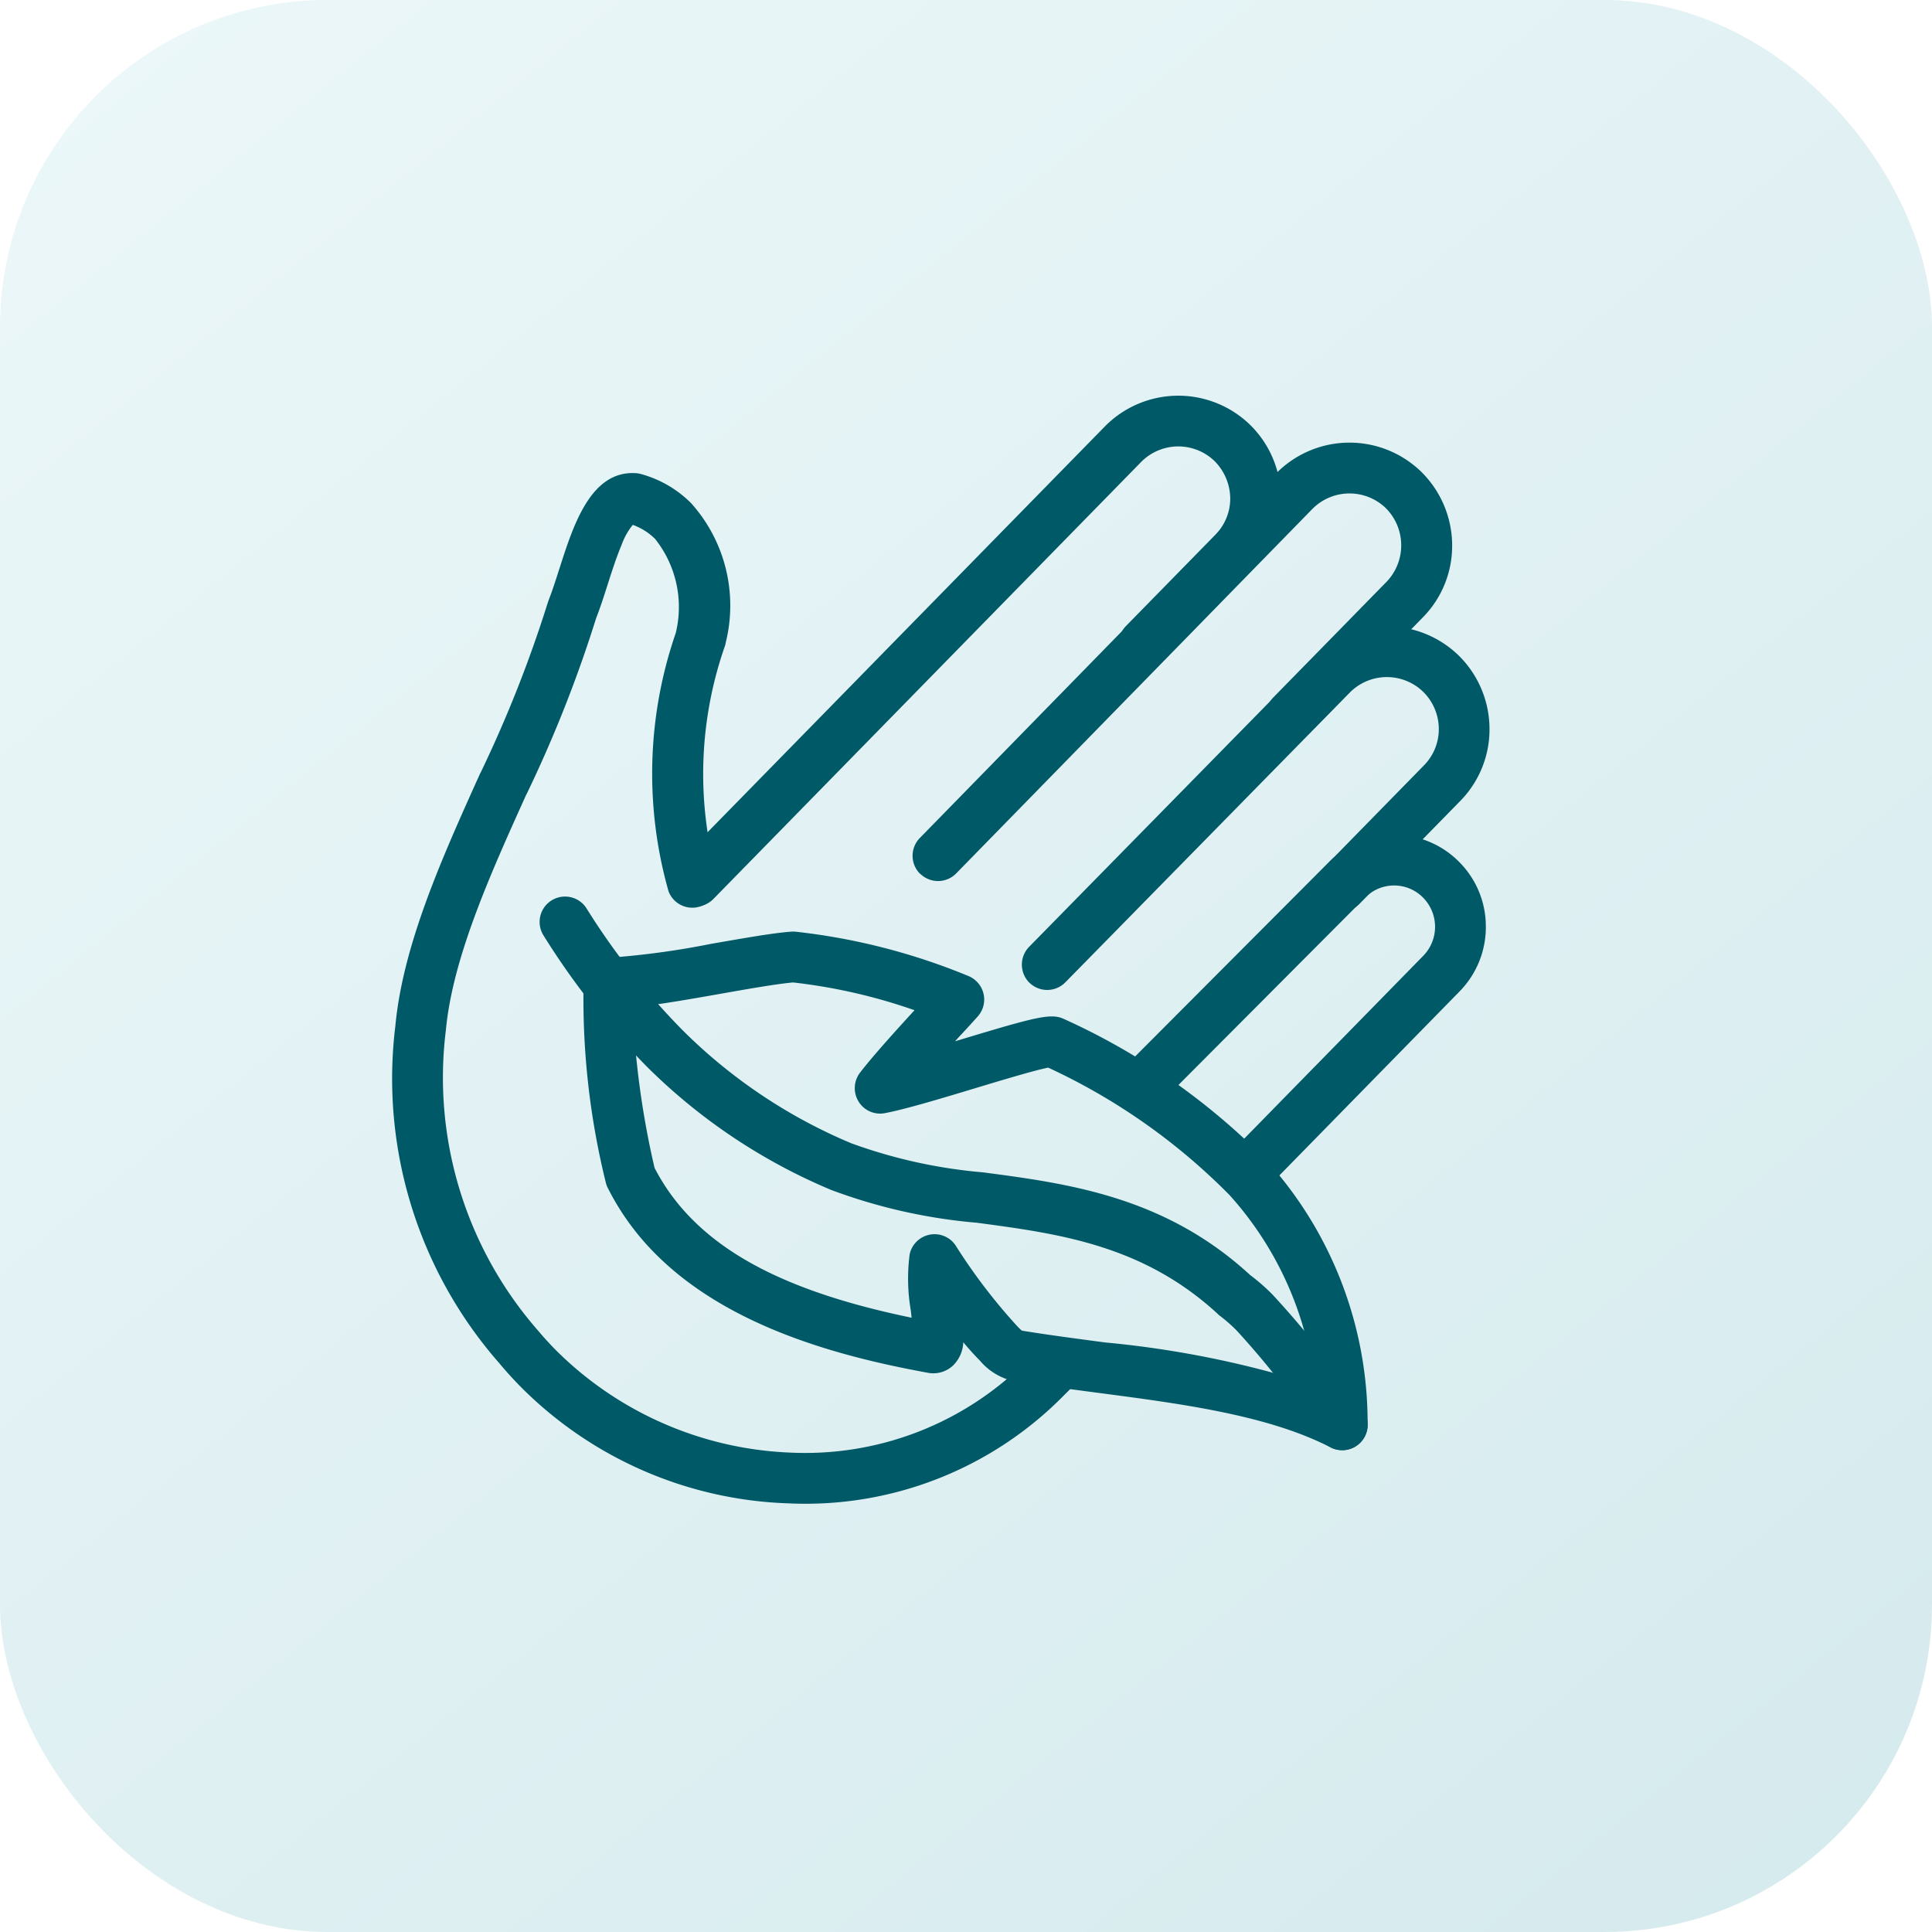 <svg xmlns="http://www.w3.org/2000/svg" xmlns:xlink="http://www.w3.org/1999/xlink" width="59" height="59" viewBox="0 0 59 59">
  <defs>
    <linearGradient id="linear-gradient" x1="0.119" x2="0.931" y2="1" gradientUnits="objectBoundingBox">
      <stop offset="0" stop-color="#93c9d1"/>
      <stop offset="1" stop-color="#cae9ed"/>
    </linearGradient>
  </defs>
  <g id="Hypoallergenic_source" data-name="Hypoallergenic source" transform="translate(-533 -1568)">
    <g id="Group_146" data-name="Group 146">
      <g id="Group_139" data-name="Group 139" transform="translate(-758 39.519)" style="isolation: isolate">
        <rect id="Rectangle_9" data-name="Rectangle 9" width="59" height="59" rx="10" transform="translate(1350 1587.481) rotate(180)" opacity="0.382" fill="url(#linear-gradient)"/>
      </g>
      <g id="Group_137" data-name="Group 137" transform="translate(564.08 1570.58) rotate(45)">
        <g id="Group_133" data-name="Group 133" transform="translate(0 0)">
          <g id="Group_128" data-name="Group 128" transform="translate(0 16.444)">
            <path id="Path_128" data-name="Path 128" d="M17.455,22.061q-.5,0-1.007-.045A12.85,12.85,0,0,1,7.156,17.1C5.6,15.226,4.581,12.525,3.593,9.913a38.956,38.956,0,0,0-2.251-5.2c-.144-.328-.308-.644-.475-.968C.254,2.553-.442,1.2.366.469A.414.414,0,0,1,.439.416c1.276-.737,3.268-.677,5.022,1.7a.432.432,0,0,1,.034.053,12.2,12.2,0,0,0,4.882,5.254.426.426,0,1,1-.348.778A12.809,12.809,0,0,1,4.756,2.6C3.569,1,2.138.456.914,1.127c-.265.331.32,1.469.711,2.228.176.342.348.676.479.98A39.228,39.228,0,0,1,4.391,9.611c.963,2.547,1.959,5.181,3.418,6.94a12.055,12.055,0,0,0,8.715,4.616,11.054,11.054,0,0,0,8.327-2.886A9.88,9.88,0,0,0,28.1,10.858l0-.376a.426.426,0,0,1,.852-.009l0,.376a10.721,10.721,0,0,1-3.528,8.059A11.783,11.783,0,0,1,17.455,22.061Z" transform="translate(0 0)" fill="#005966"/>
            <path id="Path_128_-_Outline" data-name="Path 128 - Outline" d="M17.455,22.411c-.346,0-.7-.016-1.038-.047a13.175,13.175,0,0,1-9.528-5.04c-1.592-1.92-2.624-4.648-3.622-7.286l0-.008A38.672,38.672,0,0,0,1.037,4.885l-.016-.031C.886,4.545.733,4.248.57,3.932L.554,3.9C-.083,2.663-.876,1.123.13.21a.779.779,0,0,1,.135-.1A3.451,3.451,0,0,1,1.988-.35,4.682,4.682,0,0,1,5.742,1.907.781.781,0,0,1,5.8,2a11.841,11.841,0,0,0,4.716,5.1A.776.776,0,1,1,9.884,8.52,13.162,13.162,0,0,1,4.46,2.785,3.344,3.344,0,0,0,1.985,1.2a1.839,1.839,0,0,0-.788.179,2.071,2.071,0,0,0,.19.672c.155.381.374.806.55,1.147s.346.672.482.984a39.617,39.617,0,0,1,2.3,5.306l0,.009c.952,2.518,1.937,5.122,3.358,6.835a11.725,11.725,0,0,0,8.477,4.491c.28.025.567.037.852.037a10.738,10.738,0,0,0,7.205-2.831,9.534,9.534,0,0,0,3.141-7.163l0-.375a.776.776,0,0,1,.768-.785h.031a.774.774,0,0,1,.753.767l0,.375a11.068,11.068,0,0,1-3.64,8.32A12.081,12.081,0,0,1,17.455,22.411ZM1.656,4.556A39.319,39.319,0,0,1,3.918,9.783l0,.005c.979,2.587,1.99,5.259,3.505,7.087a12.521,12.521,0,0,0,9.054,4.792c.322.029.65.044.976.044a11.383,11.383,0,0,0,7.736-3.061,10.376,10.376,0,0,0,3.415-7.8l0-.375c0-.018,0-.062-.089-.074a.075.075,0,0,0-.042.022.073.073,0,0,0-.022.053l0,.376a10.226,10.226,0,0,1-3.366,7.685,11.445,11.445,0,0,1-7.68,3.017c-.306,0-.613-.013-.914-.04a12.38,12.38,0,0,1-8.952-4.739c-1.5-1.806-2.5-4.465-3.476-7.037l0-.006A38.986,38.986,0,0,0,1.8,4.506l-.017-.034c-.127-.295-.3-.632-.469-.958C.681,2.287.263,1.381.64.908L.684.853.746.82A2.555,2.555,0,0,1,1.985.5,4.017,4.017,0,0,1,5.037,2.388l.016.021.012.023a12.456,12.456,0,0,0,5.107,5.45.073.073,0,0,0,.031.008.076.076,0,0,0,.069-.046.075.075,0,0,0,0-.059.074.074,0,0,0-.04-.042,12.565,12.565,0,0,1-5.049-5.41l-.006-.01A4.021,4.021,0,0,0,1.988.35,2.75,2.75,0,0,0,.614.719l0,0L.6.73c-.606.55.023,1.772.578,2.85l.016.031C1.35,3.917,1.513,4.234,1.656,4.556Z" transform="translate(0 0)" fill="#005966"/>
          </g>
          <g id="Group_129" data-name="Group 129" transform="translate(23.861 7.606)">
            <path id="Path_129" data-name="Path 129" d="M.44,11.73A.426.426,0,0,1,.013,11.3L0,2.465A2.442,2.442,0,0,1,2.417,0a2.471,2.471,0,0,1,2.5,2.445L5,10.668a.425.425,0,0,1-.421.43.4.4,0,0,1-.431-.421L4.061,2.454A1.618,1.618,0,0,0,2.425.853,1.59,1.59,0,0,0,.852,2.459L.865,11.3a.426.426,0,0,1-.425.427Z" transform="translate(0 0)" fill="#005966"/>
            <path id="Path_129_-_Outline" data-name="Path 129 - Outline" d="M.44,12.08h0A.777.777,0,0,1-.337,11.3L-.35,2.465A2.792,2.792,0,0,1,2.413-.35h.049A2.782,2.782,0,0,1,4.416.455a2.8,2.8,0,0,1,.848,1.986l.086,8.223a.777.777,0,0,1-.749.783c-.023,0-.045,0-.068,0a.76.76,0,0,1-.736-.771L3.711,2.458A1.268,1.268,0,0,0,2.449,1.2H2.43A1.24,1.24,0,0,0,1.2,2.456L1.215,11.3a.776.776,0,0,1-.775.778ZM2.462.35H2.423A2.092,2.092,0,0,0,.35,2.461L.363,11.3a.076.076,0,0,0,.076.076h0a.073.073,0,0,0,.053-.022A.075.075,0,0,0,.515,11.3L.5,2.46A1.94,1.94,0,0,1,2.422.5h.027A1.968,1.968,0,0,1,4.411,2.451L4.5,10.673a.1.1,0,0,0,.036.078l.042,0a.075.075,0,0,0,.075-.077L4.563,2.449A2.107,2.107,0,0,0,3.926.956,2.086,2.086,0,0,0,2.462.35Z" transform="translate(0 0)" fill="#005966"/>
          </g>
          <g id="Group_130" data-name="Group 130" transform="translate(19.101 3.159)">
            <path id="Path_130" data-name="Path 130" d="M.542,15.636a.427.427,0,0,1-.426-.422L0,2.817A2.786,2.786,0,0,1,4.737.8a2.77,2.77,0,0,1,.839,1.961l.046,4.4a.426.426,0,0,1-.421.431.439.439,0,0,1-.431-.421l-.046-4.4a1.936,1.936,0,0,0-3.872.041L.968,15.2a.425.425,0,0,1-.421.431Z" transform="translate(0 0)" fill="#005966"/>
            <path id="Path_130_-_Outline" data-name="Path 130 - Outline" d="M.548,15.986H.542a.779.779,0,0,1-.776-.768L-.35,2.82A3.144,3.144,0,0,1,2.755-.35h.006a3.153,3.153,0,0,1,2.221.9,3.117,3.117,0,0,1,.944,2.207l.046,4.4a.776.776,0,0,1-.764.784.785.785,0,0,1-.788-.768l-.046-4.4A1.576,1.576,0,0,0,3.9,1.657,1.6,1.6,0,0,0,2.771,1.2,1.593,1.593,0,0,0,1.2,2.8l.115,12.4a.775.775,0,0,1-.769.784ZM2.761.35A2.444,2.444,0,0,0,.35,2.813l.115,12.4a.077.077,0,0,0,.076.075l0,.35,0-.35A.073.073,0,0,0,.6,15.263a.076.076,0,0,0,.022-.055L.5,2.811A2.292,2.292,0,0,1,2.764.5h.006a2.292,2.292,0,0,1,2.3,2.261l.046,4.4a.1.1,0,0,0,.071.075H5.2a.074.074,0,0,0,.053-.023.075.075,0,0,0,.022-.054l-.046-4.4A2.444,2.444,0,0,0,2.761.35Z" transform="translate(0 0)" fill="#005966"/>
          </g>
          <g id="Group_131" data-name="Group 131" transform="translate(14.328)">
            <path id="Path_131" data-name="Path 131" d="M.605,18.8a.425.425,0,0,1-.426-.421L0,2.817a2.788,2.788,0,0,1,5.577-.059l.052,4.93a.426.426,0,0,1-.422.431.417.417,0,0,1-.43-.422l-.052-4.93A1.959,1.959,0,0,0,2.768.852,1.945,1.945,0,0,0,.852,2.808l.179,15.565A.426.426,0,0,1,.61,18.8Z" transform="translate(0 0)" fill="#005966"/>
            <path id="Path_131_-_Outline" data-name="Path 131 - Outline" d="M.612,19.154H.605a.778.778,0,0,1-.776-.767L-.35,2.822A3.141,3.141,0,0,1,2.756-.35,3.164,3.164,0,0,1,4.99.557a3.109,3.109,0,0,1,.937,2.2l.052,4.931a.777.777,0,0,1-.768.784A.765.765,0,0,1,4.427,7.7l-.052-4.93A1.608,1.608,0,0,0,2.767,1.2,1.595,1.595,0,0,0,1.2,2.8l.179,15.564a.776.776,0,0,1-.768.785ZM2.76.35A2.441,2.441,0,0,0,.35,2.814L.53,18.379a.076.076,0,0,0,.076.075l0,.35,0-.35a.074.074,0,0,0,.053-.023.075.075,0,0,0,.022-.054L.5,2.812A2.295,2.295,0,0,1,2.764.5h.01a2.3,2.3,0,0,1,2.3,2.262l.052,4.93c0,.068.047.076.081.076a.076.076,0,0,0,.071-.077l-.052-4.93A2.413,2.413,0,0,0,4.5,1.056,2.466,2.466,0,0,0,2.76.35Z" transform="translate(0 0)" fill="#005966"/>
          </g>
          <g id="Group_132" data-name="Group 132" transform="translate(9.616 2.682)">
            <path id="Path_132" data-name="Path 132" d="M.623,21.918A.426.426,0,0,1,.2,21.5L0,2.818A2.8,2.8,0,0,1,2.759,0,2.739,2.739,0,0,1,4.737.8a2.764,2.764,0,0,1,.839,1.961l.042,3.907a.426.426,0,0,1-.852.009L4.724,2.768A1.919,1.919,0,0,0,4.14,1.407,1.993,1.993,0,0,0,2.768.853,1.944,1.944,0,0,0,.852,2.809l.2,18.679a.426.426,0,0,1-.421.43Z" transform="translate(0 0)" fill="#005966"/>
            <path id="Path_132_-_Outline" data-name="Path 132 - Outline" d="M.63,22.268H.623A.779.779,0,0,1-.153,21.5L-.35,2.822A3.146,3.146,0,0,1,2.755-.35H2.8A3.145,3.145,0,0,1,5.926,2.755l.042,3.907a.777.777,0,0,1-.768.785H5.188a.777.777,0,0,1-.773-.768L4.374,2.771A1.571,1.571,0,0,0,3.9,1.657,1.637,1.637,0,0,0,2.766,1.2,1.594,1.594,0,0,0,1.2,2.8l.2,18.679a.777.777,0,0,1-.768.784ZM2.8.35H2.764A2.446,2.446,0,0,0,.35,2.814l.2,18.679a.076.076,0,0,0,.076.075l0,.35,0-.35A.076.076,0,0,0,.7,21.491L.5,2.812A2.294,2.294,0,0,1,2.764.5h.011a2.326,2.326,0,0,1,1.61.654,2.266,2.266,0,0,1,.689,1.607l.042,3.907a.074.074,0,0,0,.073.075.077.077,0,0,0,.079-.077L5.226,2.763a2.417,2.417,0,0,0-.734-1.714A2.376,2.376,0,0,0,2.8.35Z" transform="translate(0 0)" fill="#005966"/>
          </g>
        </g>
        <g id="Group_136" data-name="Group 136" transform="translate(7.883 18.208)">
          <g id="Group_134" data-name="Group 134" transform="translate(0 2.772)">
            <path id="Path_133" data-name="Path 133" d="M5.282,7.887A22.77,22.77,0,0,1,.334,7.3a.426.426,0,1,1,.184-.832,17.677,17.677,0,0,0,11-.656A15.893,15.893,0,0,0,15.079,3.54C17.129,1.971,19.452.194,22.89.062a20.741,20.741,0,0,1,5.264.474.426.426,0,1,1-.172.835,20.676,20.676,0,0,0-5-.462c-3.222.127-5.336,1.744-7.38,3.308A16.491,16.491,0,0,1,11.832,6.6,17.208,17.208,0,0,1,5.282,7.887Z" transform="translate(0 0)" fill="#005966"/>
            <path id="Path_133_-_Outline" data-name="Path 133 - Outline" d="M5.282,8.237a23.045,23.045,0,0,1-5.024-.6.775.775,0,0,1-.59-.925.78.78,0,0,1,.756-.609.768.768,0,0,1,.174.02,21.5,21.5,0,0,0,4.677.556,16.111,16.111,0,0,0,6.109-1.2,15.621,15.621,0,0,0,3.478-2.221l0,0c2.086-1.6,4.45-3.405,7.987-3.548A5.82,5.82,0,0,1,23.78-.35a27.3,27.3,0,0,1,4.442.543.776.776,0,1,1-.311,1.521h0A26.361,26.361,0,0,0,23.768,1.2a4.556,4.556,0,0,0-.732.049l-.022,0h-.022c-3.112.123-5.181,1.706-7.182,3.236a16.749,16.749,0,0,1-3.847,2.433A17.623,17.623,0,0,1,5.282,8.237ZM.424,6.807a.077.077,0,0,0-.072.061.075.075,0,0,0,.058.09,22.359,22.359,0,0,0,4.872.58A16.936,16.936,0,0,0,11.7,6.278a16.23,16.23,0,0,0,3.68-2.338C17.467,2.345,19.621.7,22.942.56A5.33,5.33,0,0,1,23.768.5a27.087,27.087,0,0,1,4.277.522h.005l.02,0a.076.076,0,0,0,.014-.151A26.566,26.566,0,0,0,23.78.35a5.047,5.047,0,0,0-.831.057l-.023,0H22.9c-3.328.127-5.6,1.869-7.611,3.406l-.005,0a16.116,16.116,0,0,1-3.642,2.315A16.8,16.8,0,0,1,5.275,7.383,22.2,22.2,0,0,1,.443,6.809Z" transform="translate(0 0)" fill="#005966"/>
          </g>
          <g id="Group_135" data-name="Group 135" transform="translate(2.221 0)">
            <path id="Path_134" data-name="Path 134" d="M7.346,14.516a7.423,7.423,0,0,1-2.367-.377.405.405,0,0,1-.089-.042,22.916,22.916,0,0,1-4.8-3.86A.426.426,0,0,1,.272,9.58,17.806,17.806,0,0,0,2.12,7.168C2.67,6.381,3.191,5.637,3.563,5.2a.432.432,0,0,1,.051-.05,19,19,0,0,1,4.6-2.719.426.426,0,0,1,.6.366c.009.16.02.421.034.736.019.444.042,1,.073,1.538.216-.39.449-.824.677-1.251C10.713,1.731,10.924,1.4,11.2,1.3A20.19,20.19,0,0,1,18.253,0a11.523,11.523,0,0,1,7.905,3.431.426.426,0,0,1-.181.7c-2.1.674-4.232,2.307-6.29,3.886-.76.583-1.477,1.133-2.2,1.642a5.623,5.623,0,0,1-2.67-.02c.629.5,1.008.806,1,1.2a.531.531,0,0,1-.233.421C13.437,12.74,10.444,14.516,7.346,14.516ZM5.3,13.346c2.65.863,5.6.06,9.521-2.6-.152-.138-.373-.314-.539-.446a5.524,5.524,0,0,1-1.163-1.106.426.426,0,0,1,.451-.645,13.226,13.226,0,0,0,3.475.389c.662-.474,1.373-1.02,2.126-1.6a26.919,26.919,0,0,1,5.89-3.784,10.764,10.764,0,0,0-6.794-2.7,19.332,19.332,0,0,0-6.7,1.22c-.205.253-.79,1.343-1.223,2.15C9.832,5.179,9.3,6.166,8.952,6.68a.421.421,0,0,1-.451.174A.426.426,0,0,1,8.177,6.5c-.1-.728-.151-2.05-.187-2.926,0-.034,0-.067,0-.1a17.741,17.741,0,0,0-3.8,2.314c-.346.409-.865,1.152-1.369,1.872a22.973,22.973,0,0,1-1.79,2.38A24.79,24.79,0,0,0,5.3,13.346Z" transform="translate(0 0)" fill="#005966"/>
            <path id="Path_134_-_Outline" data-name="Path 134 - Outline" d="M7.346,14.866a7.8,7.8,0,0,1-2.478-.395.751.751,0,0,1-.165-.078A23.387,23.387,0,0,1-.19,10.45.776.776,0,0,1,.1,9.272a24.834,24.834,0,0,0,1.73-2.3l.011-.015C2.4,6.164,2.916,5.42,3.3,4.975a.787.787,0,0,1,.093-.091A19.343,19.343,0,0,1,8.073,2.113a.776.776,0,0,1,1.084.665c.009.158.02.4.034.744,0,.091.008.187.012.286l.08-.15c1.167-2.176,1.384-2.537,1.8-2.688A20.524,20.524,0,0,1,18.247-.348l.2,0a11.933,11.933,0,0,1,7.964,3.545.776.776,0,0,1-.329,1.27c-2.047.655-4.148,2.268-6.18,3.828l-.009.007c-.761.584-1.48,1.135-2.205,1.647a1.876,1.876,0,0,1-1.06.216c-.218,0-.467-.012-.747-.037a1.049,1.049,0,0,1,.28.723.878.878,0,0,1-.385.7C13.718,12.971,10.6,14.866,7.346,14.866ZM8.382,2.748a.071.071,0,0,0-.029.006A18.646,18.646,0,0,0,3.838,5.422l-.01.01c-.358.418-.87,1.149-1.411,1.922l-.01.015A12.355,12.355,0,0,1,.447,9.883L.424,9.9.4,9.907a.078.078,0,0,0-.046.051.076.076,0,0,0,.013.066A22.7,22.7,0,0,0,5.072,13.8a.069.069,0,0,0,.017.009,7.106,7.106,0,0,0,2.257.359c3.06,0,6.051-1.825,8.034-3.2a.182.182,0,0,0,.083-.146c.007-.215-.377-.521-.863-.909L13.572,9.1l1.3.2a12.435,12.435,0,0,0,1.759.167,1.356,1.356,0,0,0,.657-.088c.714-.5,1.427-1.051,2.182-1.63l.009-.007c2.08-1.6,4.23-3.247,6.392-3.939a.076.076,0,0,0,.032-.125A11.225,11.225,0,0,0,18.261.352h-.007a19.855,19.855,0,0,0-6.931,1.276A9.889,9.889,0,0,0,9.9,3.988c-.247.461-.469.874-.679,1.255L8.635,6.3l-.07-1.207C8.534,4.556,8.51,4,8.491,3.55c-.014-.339-.024-.58-.033-.731a.076.076,0,0,0-.036-.06A.078.078,0,0,0,8.382,2.748Zm-.987,11.28h0a7.118,7.118,0,0,1-2.207-.349l-.041-.013-.037-.023A24.774,24.774,0,0,1,.769,10.27L.55,10.027l.228-.235A22.712,22.712,0,0,0,2.532,7.455l.009-.013c.5-.72,1.025-1.465,1.379-1.884l.02-.024.024-.02A18.161,18.161,0,0,1,7.837,3.153l.477-.222.022.571c0,.018,0,.037,0,.055.036.869.091,2.181.185,2.893a.075.075,0,0,0,.058.064l.02,0a.072.072,0,0,0,.059-.033C9,5.982,9.528,5,10.035,4.06a22.845,22.845,0,0,1,1.26-2.206l.062-.076.092-.033A19.664,19.664,0,0,1,18.259.5a11.138,11.138,0,0,1,7.03,2.79l.428.376-.528.212a26.682,26.682,0,0,0-5.807,3.737l-.012.009c-.751.576-1.46,1.12-2.123,1.595l-.043.031-.05.017a1.416,1.416,0,0,1-.434.047,18.188,18.188,0,0,1-3.228-.426l-.007,0a.074.074,0,0,0-.071.032.076.076,0,0,0,0,.085A5.342,5.342,0,0,0,14.5,10.027l.017.013c.171.137.384.306.54.448l.329.3-.368.249C12,13.077,9.581,14.028,7.394,14.028Zm-1.95-1a6.329,6.329,0,0,0,1.949.3c1.948,0,4.131-.832,6.841-2.614l-.159-.127-.016-.013A5.718,5.718,0,0,1,12.82,9.382a.777.777,0,0,1,.652-1.194.748.748,0,0,1,.173.02,17.387,17.387,0,0,0,3.073.409c.091,0,.148,0,.18-.007.636-.458,1.321-.983,2.044-1.537l.012-.009a30.3,30.3,0,0,1,5.439-3.6A10.338,10.338,0,0,0,18.443,1.2l-.171,0h-.007a18.942,18.942,0,0,0-6.481,1.164c-.231.34-.788,1.379-1.132,2.021-.516.962-1.049,1.956-1.412,2.488a.77.77,0,0,1-.824.317.779.779,0,0,1-.587-.653c-.083-.63-.135-1.683-.172-2.526A16.961,16.961,0,0,0,4.435,6.034c-.334.4-.835,1.116-1.32,1.809l-.009.013c-.756,1.081-1.234,1.745-1.6,2.174A26.373,26.373,0,0,0,5.445,13.027Z" transform="translate(0 0)" fill="#005966"/>
          </g>
        </g>
      </g>
    </g>
  </g>
</svg>
